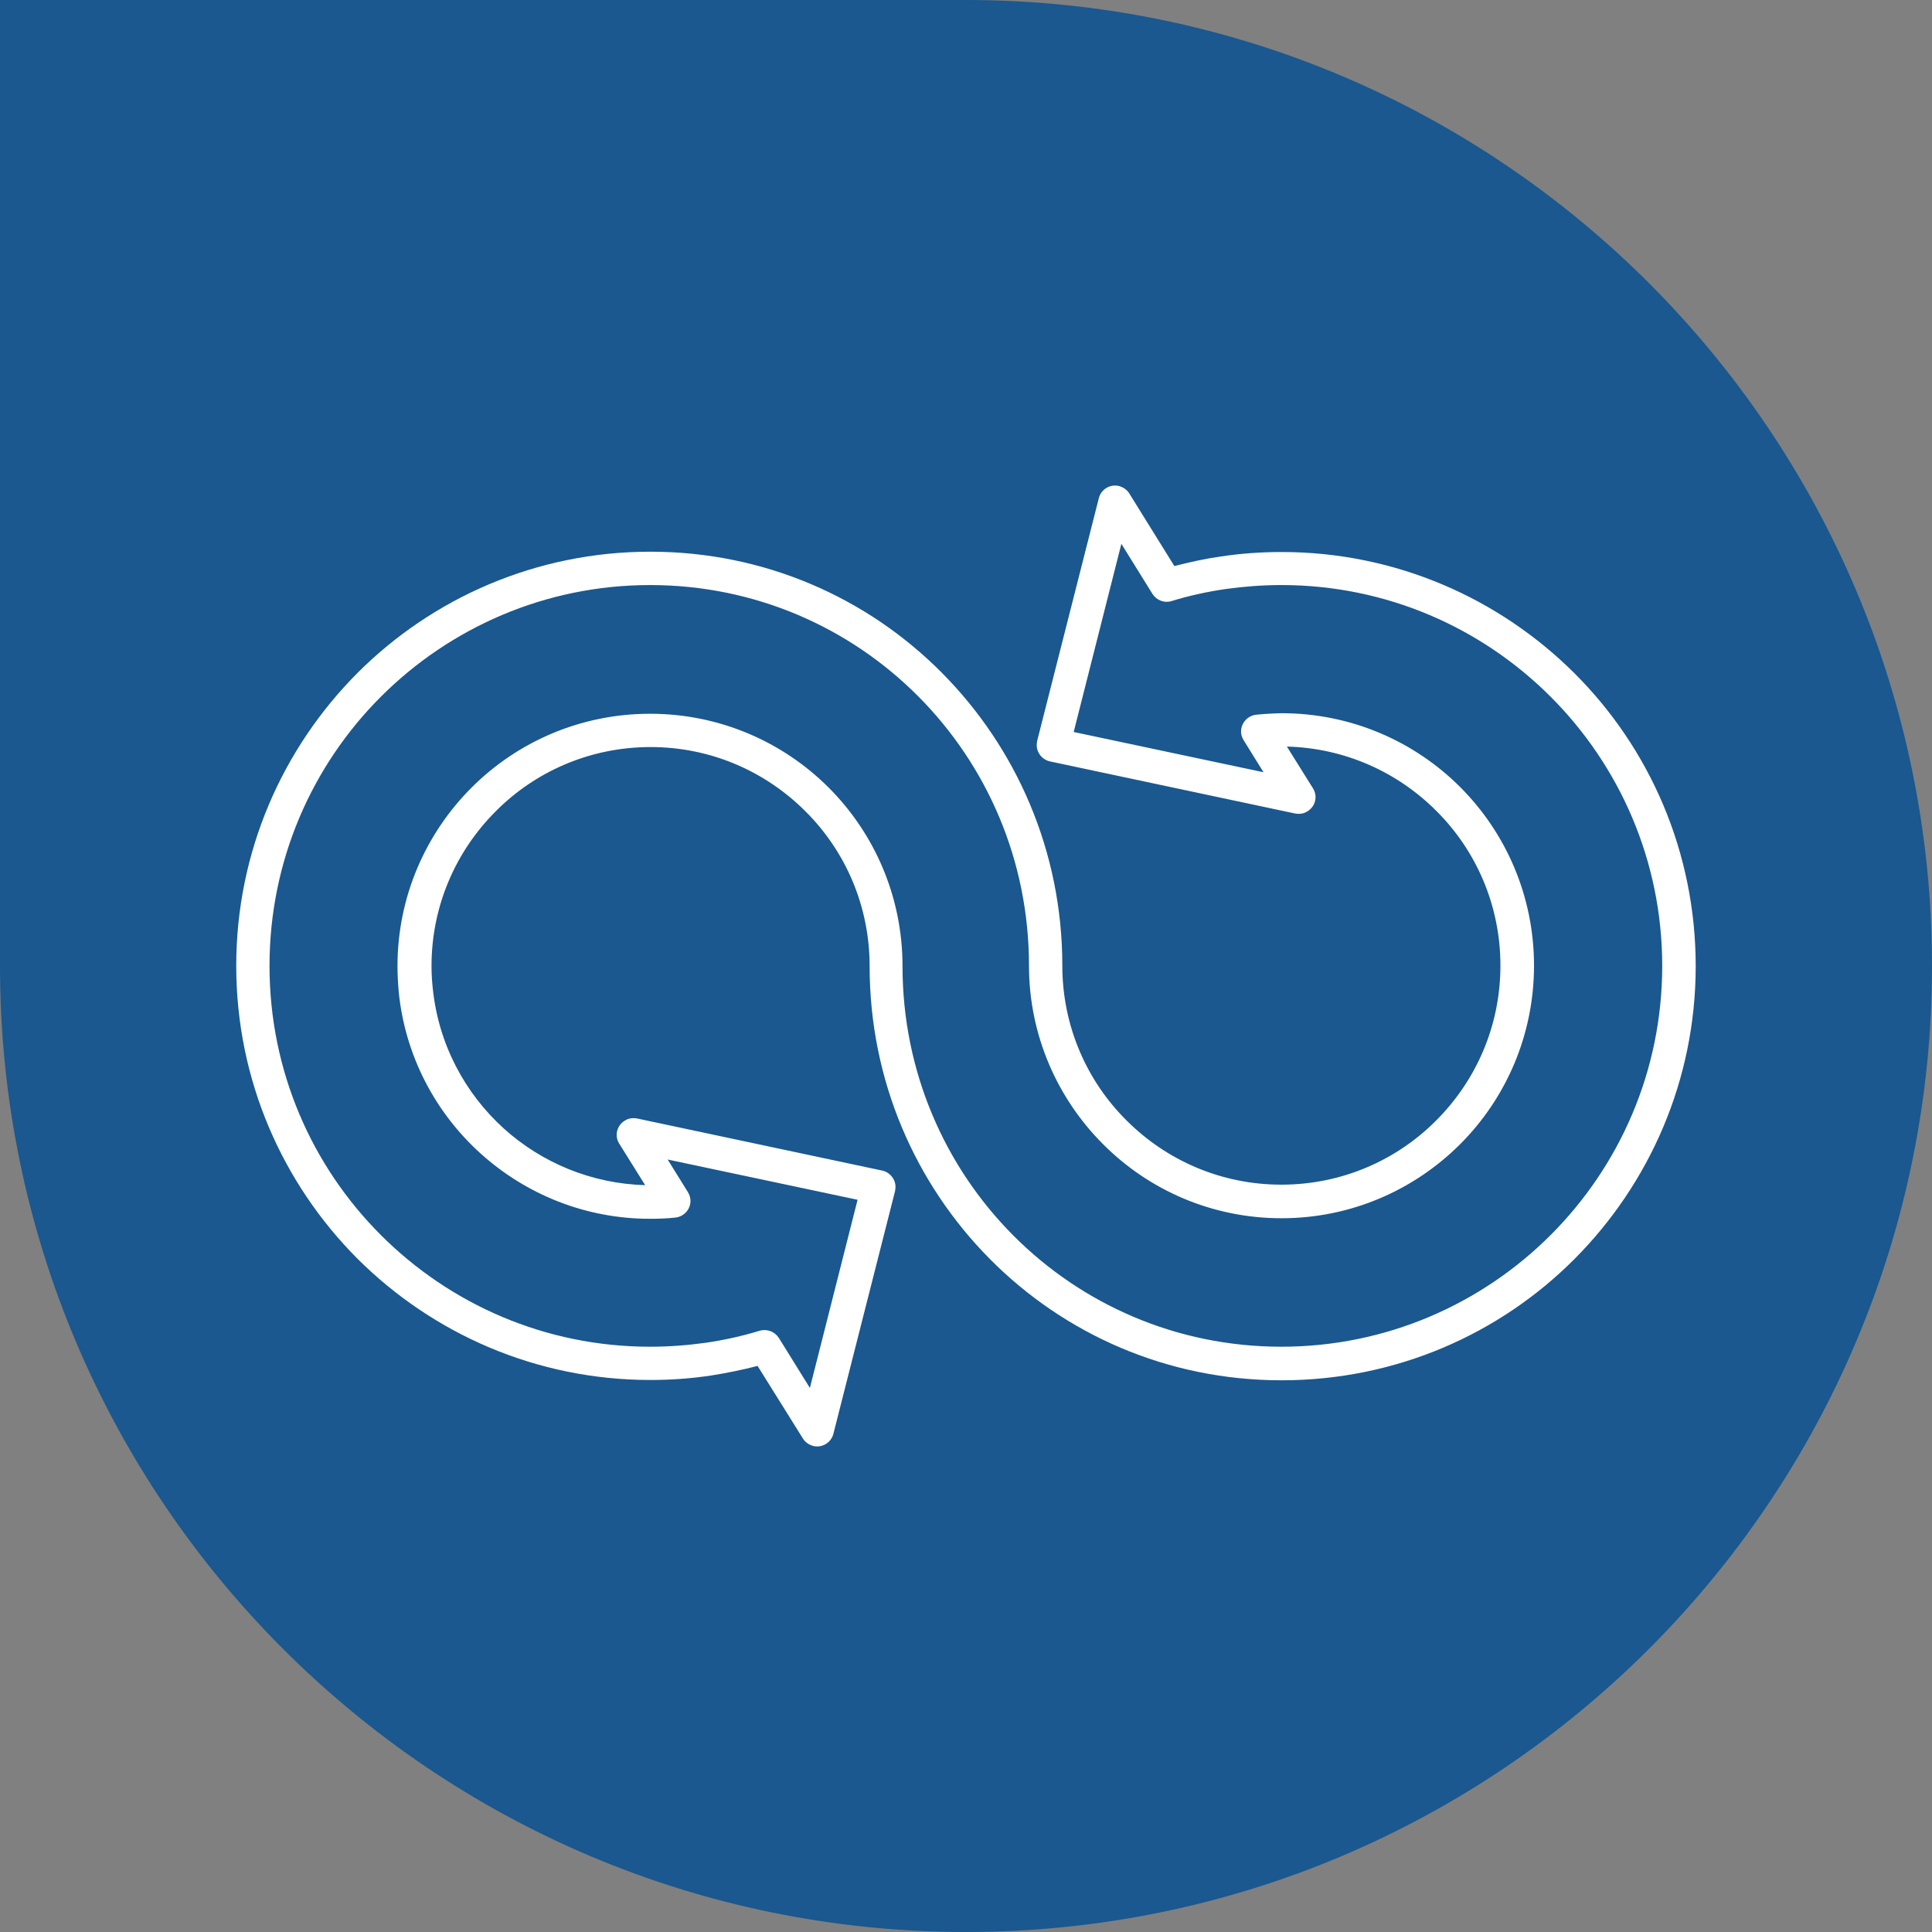 <?xml version="1.0" encoding="UTF-8"?>
<svg id="Camada_1" data-name="Camada 1" xmlns="http://www.w3.org/2000/svg" viewBox="0 0 500 500">
  <rect x="0" y="0" width="500" height="500" fill="#808080" stroke="none"/>
  <defs>
    <style>
      .cls-1 {
        fill: #1a588f;
      }

      .cls-2 {
        fill: #fff;
      }
    </style>
  </defs>
  <path class="cls-1" d="M0,0h250c137.98,0,250,112.02,250,250h0c0,137.98-112.02,250-250,250h0C112.02,500,0,387.98,0,250V0H0Z"/>
  <g id="Erro">
    <path class="cls-2" d="M327.08,199.99l-5.24-8.44h0c-.32-.58-.58-1.15-.64-1.85-.19-2.36,1.53-4.47,3.9-4.73,1.09-.13,2.17-.19,3.32-.26,1.28-.06,2.36-.13,3.26-.13,18.02,0,34.39,7.29,46.21,19.11,11.82,11.82,19.11,28.19,19.11,46.21s-7.29,34.39-19.11,46.21c-11.82,11.82-28.19,19.17-46.21,19.17s-34.39-7.29-46.21-19.17c-11.82-11.82-19.17-28.19-19.17-46.21,0-27.29-10.93-51.9-28.7-69.73-17.7-17.77-42.18-28.76-69.35-28.76s-51.84,11.06-69.67,28.89c-17.83,17.83-28.83,42.44-28.83,69.67s10.99,51.84,28.83,69.67c17.83,17.83,42.44,28.89,69.67,28.89,4.92,0,9.72-.38,14.38-1.02,4.79-.7,9.46-1.73,14-3.13,1.85-.51,3.83.19,4.92,1.85l8.05,12.97,12.34-48.7-49.15-10.42,5.24,8.44h0c.32.58.58,1.15.64,1.85.26,2.36-1.53,4.47-3.83,4.73-2.3.26-4.54.32-6.65.32-16.68,0-32.09-6.33-43.78-16.87-11.63-10.48-19.56-25.18-21.22-41.86-.19-2.24-.32-4.47-.32-6.65,0-18.02,7.35-34.39,19.17-46.21,11.82-11.82,28.19-19.11,46.21-19.11s34.39,7.29,46.21,19.11c11.82,11.82,19.11,28.19,19.11,46.21,0,27.23,10.93,51.9,28.7,69.73,17.7,17.77,42.18,28.76,69.35,28.76s51.84-11.06,69.67-28.89c17.83-17.83,28.89-42.44,28.89-69.67s-11.06-51.84-28.89-69.67c-17.83-17.83-42.44-28.89-69.67-28.89-4.92,0-9.72.38-14.38,1.02-4.79.7-9.52,1.73-14.06,3.13-1.85.58-3.83-.19-4.92-1.85l-8.05-12.97-12.34,48.7,49.15,10.42h0l.06.13ZM333.09,193.28l6.71,10.74c1.28,2.05.64,4.67-1.41,5.94-.96.64-2.11.77-3.2.58l-63.47-13.49c-2.3-.51-3.83-2.81-3.32-5.11v-.13l15.98-62.89c.58-2.3,2.94-3.71,5.24-3.13,1.15.32,2.11,1.02,2.68,1.98l11.63,18.73c3.96-1.02,7.99-1.92,12.08-2.49,5.11-.77,10.35-1.15,15.66-1.15,29.59,0,56.37,12.02,75.8,31.38,19.43,19.37,31.38,46.21,31.38,75.8s-12.02,56.37-31.38,75.8-46.21,31.38-75.8,31.38-56.18-11.95-75.42-31.32c-19.3-19.43-31.19-46.21-31.19-75.87,0-15.66-6.33-29.85-16.62-40.07-10.29-10.29-24.42-16.62-40.07-16.62s-29.85,6.33-40.07,16.62c-10.29,10.29-16.62,24.42-16.62,40.07,0,2.05.13,3.96.32,5.75,1.47,14.44,8.31,27.16,18.41,36.3,9.78,8.82,22.63,14.25,36.56,14.64l-6.71-10.74c-1.28-2.05-.64-4.67,1.41-5.94.96-.64,2.11-.77,3.2-.58l63.47,13.49c2.3.51,3.83,2.81,3.32,5.11v.13l-15.98,62.89c-.58,2.3-2.94,3.71-5.24,3.13-1.15-.32-2.11-1.02-2.68-1.98l-11.7-18.73c-3.96,1.02-7.99,1.85-12.08,2.49-5.11.77-10.35,1.15-15.66,1.15-29.59,0-56.37-12.02-75.8-31.38-19.37-19.43-31.38-46.21-31.38-75.8s12.02-56.37,31.38-75.8c19.37-19.37,46.21-31.38,75.8-31.38s56.18,11.95,75.42,31.32c19.3,19.43,31.19,46.21,31.19,75.8,0,15.66,6.33,29.85,16.62,40.07,10.29,10.29,24.42,16.62,40.07,16.62s29.85-6.33,40.07-16.62c10.29-10.29,16.62-24.42,16.62-40.07s-6.33-29.85-16.62-40.07c-9.97-9.97-23.58-16.23-38.67-16.62h0l.06.06Z"/>
  </g>
</svg>